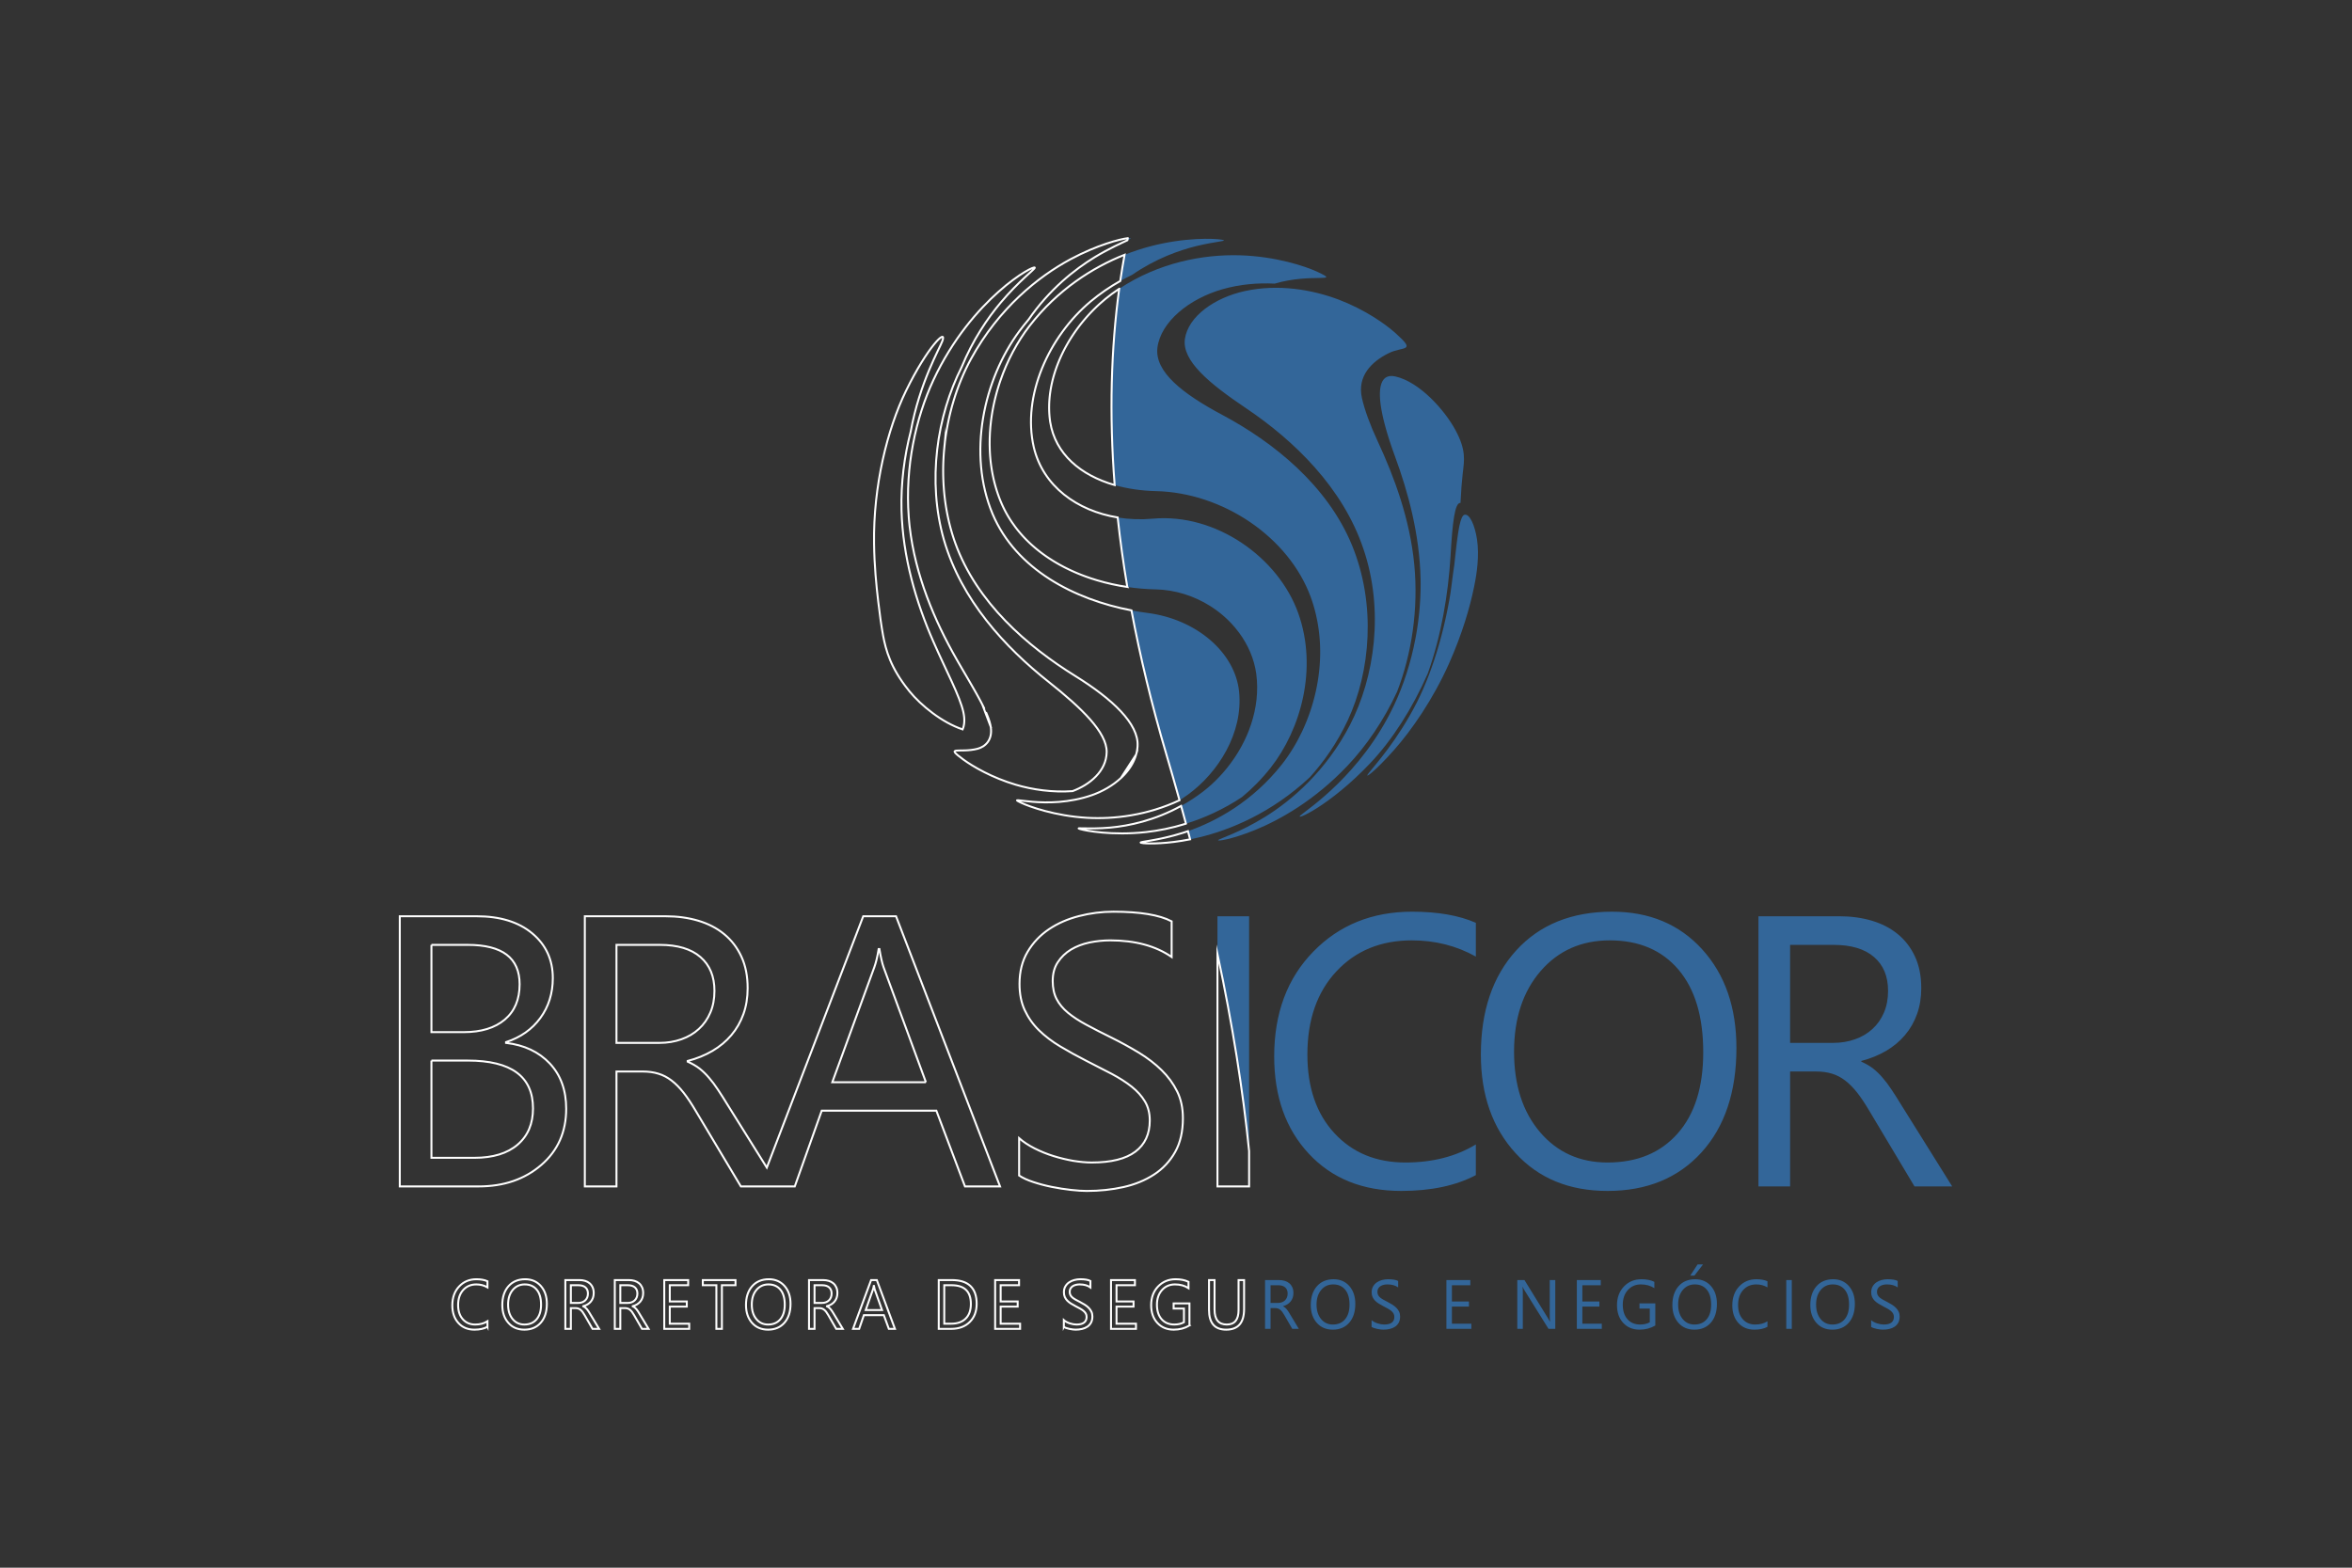 <?xml version="1.0" encoding="UTF-8"?>
<!DOCTYPE svg PUBLIC "-//W3C//DTD SVG 1.1//EN" "http://www.w3.org/Graphics/SVG/1.1/DTD/svg11.dtd">
<!-- Creator: CorelDRAW -->
<svg xmlns="http://www.w3.org/2000/svg" xml:space="preserve" width="1200px" height="800px" version="1.1" style="shape-rendering:geometricPrecision; text-rendering:geometricPrecision; image-rendering:optimizeQuality; fill-rule:evenodd; clip-rule:evenodd"
viewBox="0 0 1200 800"
 xmlns:xlink="http://www.w3.org/1999/xlink"
 xmlns:xodm="http://www.corel.com/coreldraw/odm/2003">
 <rect x="0" y="0" width="1200" height="800" fill="#333333" stroke="none"/>
 <defs>
  <style type="text/css">
   <![CDATA[
    .str0 {stroke:white;stroke-miterlimit:22.926}
    .fil0 {fill:none}
    .fil1 {fill:#336699}
   ]]>
  </style>
 </defs>
 <g id="Camada_x0020_1">
  <path class="fil0" d="M626.88 0c-56.573,78.998 -84.468,206.616 -31.774,385.033 58.082,196.659 56.068,327.921 20.456,414.967l584.438 0 0 -800 -475.809 0 -97.311 0z"/>
  <path class="fil0" d="M0 0l626.88 0c-56.573,78.998 -84.468,206.616 -31.774,385.033 58.082,196.659 56.068,327.921 20.456,414.967l-43.758 0 -571.804 0 0 -800z"/>
  <path class="fil1" d="M589.489 300.759c-4.737,-0.104 -9.542,-0.507 -14.331,-1.219 -2.034,-12.105 -3.661,-23.925 -4.908,-35.465 5.798,0.943 11.846,1.159 17.933,0.607 32.199,-2.895 64.059,19.784 74.204,48.254 10.07,28.348 1.218,59.427 -14.132,78.9 -4.599,5.817 -9.539,10.741 -14.56,14.899 -9.521,6.349 -19.322,10.716 -28.616,13.602 -0.811,-3.008 -1.637,-6.034 -2.477,-9.074 3.767,-2.075 7.55,-4.511 11.273,-7.366 5.785,-4.462 11.161,-10.136 15.601,-16.626l0.096 -0.142 0.44 -0.652 0.133 -0.202c0.173,-0.261 0.344,-0.524 0.514,-0.788l0.111 -0.175 0.397 -0.626 0.162 -0.26 0.5 -0.82 0.017 -0.029c0.167,-0.278 0.33,-0.555 0.493,-0.834l0.081 -0.138 0.455 -0.796 0.048 -0.083 0.051 -0.094c0.151,-0.268 0.299,-0.537 0.446,-0.808l0.045 -0.082c0.323,-0.598 0.639,-1.201 0.947,-1.809l0.075 -0.149c0.15,-0.298 0.298,-0.597 0.443,-0.898l0.002 -0.003 0.002 -0.003 0.007 -0.016c0.142,-0.292 0.281,-0.584 0.418,-0.878l0.082 -0.177c0.136,-0.291 0.27,-0.583 0.4,-0.876l0.011 -0.024 0.018 -0.04c0.136,-0.306 0.271,-0.613 0.403,-0.921l0.033 -0.078c0.135,-0.315 0.268,-0.631 0.398,-0.949l0.007 -0.019c0.128,-0.313 0.254,-0.628 0.378,-0.943l0.06 -0.153c0.381,-0.98 0.74,-1.968 1.075,-2.966l0.009 -0.024c2.773,-8.27 3.904,-17.126 2.7,-26.052 -1.046,-7.5 -4.138,-14.644 -8.743,-20.879l0 0c-0.658,-0.891 -1.347,-1.763 -2.064,-2.615l-0.001 0c-0.478,-0.568 -0.969,-1.127 -1.474,-1.676l0 -0.001c-0.252,-0.275 -0.508,-0.547 -0.766,-0.816l0 -0.001c-0.258,-0.27 -0.52,-0.537 -0.784,-0.802l0 -0.001c-0.264,-0.265 -0.531,-0.528 -0.802,-0.787l0 -0.001c-0.27,-0.26 -0.544,-0.517 -0.82,-0.771l0 -0.001c-0.276,-0.255 -0.555,-0.507 -0.837,-0.756l0 -0.001c-0.283,-0.25 -0.567,-0.496 -0.855,-0.741l0 0c-0.287,-0.244 -0.579,-0.486 -0.871,-0.725l0 0c-0.294,-0.24 -0.589,-0.475 -0.888,-0.708l0 0c-0.299,-0.234 -0.6,-0.464 -0.904,-0.692l0 0c-0.304,-0.227 -0.61,-0.451 -0.919,-0.673l-0.001 -0.001c-0.618,-0.443 -1.246,-0.874 -1.884,-1.293l-0.001 -0.001c-0.318,-0.209 -0.64,-0.415 -0.963,-0.618l-0.001 -0.001c-8.098,-5.083 -17.688,-8.208 -27.866,-8.444zm-15.721 -170.737c4.329,-1.72 8.548,-3.098 12.562,-4.178 18.082,-4.844 33.215,-4.18 36.931,-3.539 4.03,0.725 -2.264,0.693 -12.766,3.243 -8.691,2.121 -20.782,6.347 -32.911,14.726 -2.02,0.971 -4.027,2.015 -6.015,3.136 0.661,-4.531 1.401,-8.988 2.199,-13.388zm380.892 547.091l0 -3.438c0.383,0.35 0.841,0.658 1.367,0.936 0.533,0.279 1.093,0.516 1.677,0.706 0.589,0.189 1.178,0.337 1.767,0.444 0.596,0.101 1.145,0.154 1.643,0.154 1.733,0 3.025,-0.332 3.885,-1.001 0.852,-0.664 1.28,-1.624 1.28,-2.868 0,-0.676 -0.142,-1.257 -0.428,-1.755 -0.287,-0.498 -0.682,-0.954 -1.179,-1.363 -0.503,-0.415 -1.099,-0.806 -1.785,-1.185 -0.692,-0.374 -1.429,-0.771 -2.226,-1.186 -0.836,-0.438 -1.618,-0.889 -2.346,-1.339 -0.726,-0.451 -1.355,-0.948 -1.892,-1.493 -0.539,-0.546 -0.956,-1.162 -1.265,-1.849 -0.309,-0.688 -0.465,-1.494 -0.465,-2.419 0,-1.137 0.241,-2.121 0.722,-2.963 0.481,-0.841 1.116,-1.529 1.894,-2.074 0.784,-0.545 1.677,-0.948 2.678,-1.215 0.994,-0.266 2.019,-0.403 3.054,-0.403 2.369,0 4.096,0.296 5.185,0.889l0 3.284c-1.42,-1.02 -3.245,-1.53 -5.465,-1.53 -0.618,0 -1.23,0.065 -1.848,0.195 -0.612,0.137 -1.161,0.356 -1.641,0.653 -0.481,0.302 -0.87,0.694 -1.173,1.168 -0.303,0.473 -0.453,1.048 -0.453,1.735 0,0.635 0.116,1.186 0.344,1.649 0.228,0.462 0.567,0.882 1.013,1.267 0.446,0.38 0.995,0.754 1.635,1.109 0.641,0.361 1.385,0.752 2.221,1.179 0.863,0.445 1.675,0.907 2.449,1.393 0.771,0.486 1.446,1.025 2.024,1.612 0.583,0.593 1.042,1.244 1.384,1.962 0.344,0.717 0.509,1.541 0.509,2.465 0,1.227 -0.228,2.27 -0.691,3.117 -0.464,0.854 -1.093,1.547 -1.877,2.075 -0.789,0.533 -1.699,0.919 -2.724,1.155 -1.029,0.237 -2.11,0.355 -3.255,0.355 -0.377,0 -0.846,-0.028 -1.406,-0.094 -0.557,-0.065 -1.129,-0.154 -1.711,-0.279 -0.578,-0.118 -1.127,-0.272 -1.648,-0.45 -0.52,-0.178 -0.939,-0.379 -1.253,-0.598zm-19.766 1.421c-3.41,0 -6.139,-1.161 -8.187,-3.49 -2.048,-2.323 -3.078,-5.351 -3.078,-9.079 0,-4.007 1.047,-7.201 3.135,-9.583 2.089,-2.383 4.938,-3.58 8.536,-3.58 3.319,0 5.99,1.162 8.015,3.473 2.031,2.318 3.043,5.345 3.043,9.085 0,4.06 -1.04,7.272 -3.117,9.637 -2.077,2.359 -4.857,3.537 -8.347,3.537zm0.201 -23.089c-2.523,0 -4.572,0.943 -6.151,2.827 -1.574,1.891 -2.363,4.369 -2.363,7.432 0,3.07 0.767,5.535 2.307,7.408 1.533,1.867 3.54,2.803 6.006,2.803 2.637,0 4.714,-0.888 6.236,-2.673 1.522,-1.783 2.276,-4.278 2.276,-7.485 0,-3.289 -0.732,-5.825 -2.207,-7.621 -1.477,-1.796 -3.513,-2.691 -6.104,-2.691zm-20.911 22.675l-2.815 0 0 -24.897 2.815 0 0 24.897zm-12.416 -1.043c-1.773,0.972 -3.987,1.457 -6.636,1.457 -3.421,0 -6.156,-1.137 -8.21,-3.419 -2.059,-2.281 -3.089,-5.274 -3.089,-8.978 0,-3.977 1.161,-7.194 3.473,-9.648 2.311,-2.46 5.246,-3.687 8.799,-3.687 2.277,0 4.165,0.344 5.663,1.025l0 3.112c-1.722,-0.996 -3.621,-1.494 -5.698,-1.494 -2.757,0 -4.993,0.955 -6.71,2.863 -1.716,1.909 -2.575,4.462 -2.575,7.657 0,3.034 0.801,5.452 2.404,7.248 1.606,1.802 3.707,2.702 6.315,2.702 2.409,0 4.502,-0.556 6.264,-1.665l0 2.827zm-37.249 1.457c-3.409,0 -6.139,-1.161 -8.186,-3.49 -2.048,-2.323 -3.078,-5.351 -3.078,-9.079 0,-4.007 1.047,-7.201 3.134,-9.583 2.089,-2.383 4.938,-3.58 8.536,-3.58 3.319,0 5.99,1.162 8.017,3.473 2.03,2.318 3.042,5.345 3.042,9.085 0,4.06 -1.041,7.272 -3.118,9.637 -2.077,2.359 -4.858,3.537 -8.347,3.537zm0.201 -23.089c-2.523,0 -4.571,0.943 -6.151,2.827 -1.573,1.891 -2.363,4.369 -2.363,7.432 0,3.07 0.768,5.535 2.306,7.408 1.533,1.867 3.541,2.803 6.007,2.803 2.637,0 4.714,-0.888 6.236,-2.673 1.523,-1.783 2.277,-4.278 2.277,-7.485 0,-3.289 -0.733,-5.825 -2.209,-7.621 -1.476,-1.796 -3.512,-2.691 -6.103,-2.691zm4.187 -10.211l-4.388 5.695 -2.127 0 3.734 -5.695 2.781 0zm-24.36 31.185c-2.409,1.411 -5.092,2.115 -8.044,2.115 -3.427,0 -6.201,-1.143 -8.318,-3.437 -2.123,-2.287 -3.182,-5.321 -3.182,-9.097 0,-3.852 1.179,-7.017 3.531,-9.488 2.351,-2.471 5.332,-3.71 8.942,-3.71 2.614,0 4.811,0.445 6.585,1.322l0 3.229c-1.939,-1.273 -4.245,-1.908 -6.905,-1.908 -2.689,0 -4.898,0.96 -6.62,2.88 -1.722,1.921 -2.58,4.41 -2.58,7.468 0,3.147 0.801,5.624 2.398,7.42 1.594,1.802 3.764,2.702 6.504,2.702 1.876,0 3.502,-0.391 4.875,-1.161l0 -6.982 -5.264 0 0 -2.637 8.078 0 0 11.284zm-27.295 1.701l-12.735 0 0 -24.897 12.203 0 0 2.637 -9.388 0 0 8.285 8.684 0 0 2.62 -8.684 0 0 8.718 9.92 0 0 2.637zm-23.737 0l-3.456 0 -12.368 -19.848c-0.314,-0.497 -0.572,-1.019 -0.772,-1.558l-0.099 0c0.087,0.533 0.132,1.671 0.132,3.419l0 17.987 -2.814 0 0 -24.897 3.655 0 12.032 19.534c0.504,0.806 0.83,1.363 0.973,1.665l0.068 0c-0.115,-0.717 -0.171,-1.938 -0.171,-3.663l0 -17.536 2.82 0 0 24.897zm-42.816 0l-12.734 0 0 -24.897 12.202 0 0 2.637 -9.389 0 0 8.285 8.686 0 0 2.62 -8.686 0 0 8.718 9.921 0 0 2.637zm-50.911 -1.007l0 -3.438c0.384,0.35 0.841,0.658 1.368,0.936 0.532,0.279 1.093,0.516 1.675,0.706 0.59,0.189 1.18,0.337 1.768,0.444 0.596,0.101 1.145,0.154 1.642,0.154 1.734,0 3.027,-0.332 3.886,-1.001 0.851,-0.664 1.281,-1.624 1.281,-2.868 0,-0.676 -0.143,-1.257 -0.43,-1.755 -0.284,-0.498 -0.68,-0.954 -1.177,-1.363 -0.504,-0.415 -1.098,-0.806 -1.786,-1.185 -0.691,-0.374 -1.43,-0.771 -2.225,-1.186 -0.836,-0.438 -1.62,-0.889 -2.346,-1.339 -0.727,-0.451 -1.356,-0.948 -1.893,-1.493 -0.538,-0.546 -0.955,-1.162 -1.265,-1.849 -0.309,-0.688 -0.463,-1.494 -0.463,-2.419 0,-1.137 0.24,-2.121 0.721,-2.963 0.481,-0.841 1.115,-1.529 1.894,-2.074 0.783,-0.545 1.675,-0.948 2.676,-1.215 0.997,-0.266 2.02,-0.403 3.056,-0.403 2.368,0 4.096,0.296 5.183,0.889l0 3.284c-1.418,-1.02 -3.244,-1.53 -5.463,-1.53 -0.619,0 -1.23,0.065 -1.849,0.195 -0.611,0.137 -1.16,0.356 -1.642,0.653 -0.479,0.302 -0.869,0.694 -1.171,1.168 -0.304,0.473 -0.453,1.048 -0.453,1.735 0,0.635 0.114,1.186 0.344,1.649 0.229,0.462 0.566,0.882 1.012,1.267 0.446,0.38 0.995,0.754 1.636,1.109 0.641,0.361 1.385,0.752 2.219,1.179 0.865,0.445 1.677,0.907 2.45,1.393 0.771,0.486 1.447,1.025 2.025,1.612 0.583,0.593 1.041,1.244 1.384,1.962 0.343,0.717 0.509,1.541 0.509,2.465 0,1.227 -0.228,2.27 -0.692,3.117 -0.464,0.854 -1.093,1.547 -1.876,2.075 -0.791,0.533 -1.7,0.919 -2.724,1.155 -1.029,0.237 -2.11,0.355 -3.255,0.355 -0.377,0 -0.846,-0.028 -1.408,-0.094 -0.554,-0.065 -1.127,-0.154 -1.709,-0.279 -0.579,-0.118 -1.128,-0.272 -1.649,-0.45 -0.52,-0.178 -0.937,-0.379 -1.253,-0.598zm-19.766 1.421c-3.409,0 -6.138,-1.161 -8.187,-3.49 -2.047,-2.323 -3.077,-5.351 -3.077,-9.079 0,-4.007 1.046,-7.201 3.135,-9.583 2.089,-2.383 4.937,-3.58 8.536,-3.58 3.318,0 5.989,1.162 8.015,3.473 2.031,2.318 3.043,5.345 3.043,9.085 0,4.06 -1.04,7.272 -3.119,9.637 -2.075,2.359 -4.856,3.537 -8.346,3.537zm0.2 -23.089c-2.523,0 -4.57,0.943 -6.149,2.827 -1.574,1.891 -2.363,4.369 -2.363,7.432 0,3.07 0.766,5.535 2.306,7.408 1.533,1.867 3.541,2.803 6.006,2.803 2.638,0 4.714,-0.888 6.236,-2.673 1.522,-1.783 2.277,-4.278 2.277,-7.485 0,-3.289 -0.732,-5.825 -2.208,-7.621 -1.476,-1.796 -3.513,-2.691 -6.105,-2.691zm-17.551 22.675l-3.352 0 -4.029 -6.981c-0.366,-0.646 -0.721,-1.197 -1.069,-1.66 -0.35,-0.456 -0.705,-0.83 -1.064,-1.114 -0.367,-0.291 -0.755,-0.504 -1.173,-0.635 -0.419,-0.136 -0.892,-0.2 -1.42,-0.2l-2.311 0 0 10.59 -2.814 0 0 -24.897 7.174 0c1.047,0 2.02,0.136 2.906,0.409 0.888,0.272 1.66,0.681 2.311,1.238 0.659,0.558 1.168,1.251 1.533,2.075 0.372,0.83 0.556,1.795 0.556,2.91 0,0.865 -0.127,1.665 -0.377,2.388 -0.253,0.723 -0.608,1.369 -1.071,1.932 -0.463,0.569 -1.023,1.055 -1.675,1.452 -0.659,0.397 -1.391,0.711 -2.209,0.93l0 0.066c0.406,0.189 0.754,0.396 1.052,0.634 0.291,0.242 0.579,0.521 0.841,0.847 0.27,0.32 0.538,0.687 0.801,1.102 0.263,0.409 0.556,0.884 0.876,1.429l4.514 7.485zm-14.418 -22.26l0 9.032 3.822 0c0.704,0 1.356,-0.112 1.952,-0.332 0.6,-0.219 1.114,-0.533 1.55,-0.948 0.434,-0.409 0.778,-0.913 1.023,-1.511 0.247,-0.593 0.367,-1.263 0.367,-2.003 0,-1.334 -0.412,-2.371 -1.248,-3.118 -0.829,-0.747 -2.036,-1.12 -3.609,-1.12l-3.857 0zm347.775 -50.42l-19.232 0 -23.104 -38.66c-2.101,-3.577 -4.136,-6.629 -6.138,-9.19 -2.001,-2.526 -4.036,-4.594 -6.104,-6.17 -2.1,-1.607 -4.331,-2.789 -6.727,-3.509 -2.397,-0.756 -5.121,-1.117 -8.14,-1.117l-13.259 0 0 58.646 -16.146 0 0 -137.871 41.155 0c6.005,0 11.584,0.755 16.671,2.265 5.088,1.508 9.519,3.773 13.259,6.859 3.774,3.084 6.695,6.925 8.796,11.487 2.133,4.595 3.184,9.943 3.184,16.112 0,4.793 -0.723,9.223 -2.167,13.227 -1.444,4.004 -3.479,7.582 -6.138,10.7 -2.657,3.15 -5.873,5.841 -9.614,8.04 -3.776,2.199 -7.976,3.939 -12.669,5.152l0 0.362c2.33,1.049 4.332,2.199 6.038,3.511 1.674,1.345 3.315,2.887 4.825,4.692 1.542,1.773 3.085,3.807 4.594,6.106 1.51,2.263 3.185,4.889 5.023,7.909l25.893 41.449zm-82.704 -123.267l0 50.017 21.923 0c4.038,0 7.778,-0.625 11.193,-1.839 3.444,-1.214 6.398,-2.953 8.892,-5.25 2.495,-2.265 4.464,-5.055 5.875,-8.37 1.411,-3.281 2.101,-6.99 2.101,-11.092 0,-7.383 -2.363,-13.128 -7.156,-17.263 -4.758,-4.134 -11.683,-6.203 -20.707,-6.203l-22.121 0zm-93.156 125.566c-19.56,0 -35.215,-6.433 -46.963,-19.332 -11.75,-12.863 -17.657,-29.634 -17.657,-50.277 0,-22.186 6.006,-39.874 17.984,-53.068 11.979,-13.193 28.323,-19.823 48.966,-19.823 19.036,0 34.361,6.432 45.979,19.232 11.651,12.831 17.46,29.602 17.46,50.31 0,22.483 -5.973,40.269 -17.885,53.364 -11.915,13.063 -27.864,19.594 -47.884,19.594zm1.148 -127.864c-14.472,0 -26.222,5.22 -35.279,15.656 -9.026,10.469 -13.554,24.187 -13.554,41.155 0,17 4.398,30.653 13.225,41.024 8.796,10.337 20.315,15.522 34.46,15.522 15.129,0 27.042,-4.923 35.773,-14.8 8.729,-9.88 13.061,-23.696 13.061,-41.451 0,-18.215 -4.2,-32.261 -12.668,-42.206 -8.468,-9.943 -20.151,-14.9 -35.018,-14.9zm-68.325 119.79c-10.174,5.383 -22.875,8.074 -38.07,8.074 -19.626,0 -35.313,-6.302 -47.094,-18.937 -11.816,-12.635 -17.723,-29.209 -17.723,-49.721 0,-22.021 6.663,-39.841 19.921,-53.428 13.259,-13.621 30.095,-20.414 50.475,-20.414 13.061,0 23.893,1.903 32.491,5.677l0 17.231c-9.878,-5.514 -20.775,-8.272 -32.688,-8.272 -15.818,0 -28.65,5.284 -38.496,15.852 -9.846,10.569 -14.769,24.714 -14.769,42.403 0,16.803 4.595,30.193 13.785,40.137 9.221,9.977 21.266,14.965 36.231,14.965 13.818,0 25.829,-3.085 35.937,-9.222l0 15.655zm-131.839 -112.92l0 -19.176 16.147 0 0 119.855c-3.138,-31.01 -8.443,-64.508 -16.147,-100.679zm-45.749 -365.206c0.512,-0.063 0.888,-0.085 1.111,-0.067 0.775,0.054 0.22,0.405 -1.326,1.143 0.072,-0.358 0.142,-0.719 0.215,-1.076zm1.874 189.944c2.772,0.528 5.537,0.968 8.277,1.318 24.904,3.218 44.563,20.138 46.639,40.075 2.17,21.188 -10.686,41.424 -26.113,52.641 -1.299,0.943 -2.602,1.831 -3.908,2.671l-0.377 0.177c-2.137,-7.675 -4.36,-15.446 -6.689,-23.332 -7.549,-25.559 -13.438,-50.072 -17.829,-73.55zm58.672 -103.03c-19.225,-12.91 -32.954,-24.389 -31.404,-35.477 1.697,-11.583 15.183,-21.085 30.653,-24.461 16.897,-3.668 34.169,-0.795 47.934,4.428 12.944,4.951 23.377,12.127 28.825,17.009 11.009,9.872 4.009,6.579 -3.412,10.263 -8.832,4.356 -16.206,11.768 -13.655,22.983 1.363,5.984 4.014,13.354 8.008,21.949 8.438,18.167 16.456,39.699 18.679,62.956 2.202,22.8 -1.369,45.767 -8.769,64.866 -6.796,14.721 -15.707,27.668 -25.356,37.851 -16.845,17.76 -34.549,27.582 -46.986,32.673 -11.931,4.877 -19.841,6.006 -18.907,5.168 0.833,-0.751 11.11,-3.907 23.773,-11.729 13.734,-8.484 31.227,-23.437 43.449,-46.992 12.671,-24.543 17.459,-58.759 6.827,-89.898 -10.501,-31.251 -35.432,-55.283 -59.659,-71.589zm108.319 61.615c0.063,-0.356 0.129,-0.702 0.195,-1.036l0.049 -0.245 0.048 -0.246 0.048 -0.233 0.003 -0.003 0.05 -0.235c0.705,-3.24 1.493,-5.094 2.501,-5.376 2.613,-0.719 5.357,5.333 6.443,12.727 0.563,3.978 0.598,8.23 0.212,12.679 -0.317,3.682 -0.918,7.502 -1.736,11.409 -2.11,10.408 -6.069,24 -12.73,38.97 -8.178,18.403 -19.123,34.088 -28.019,44.161 -9.833,11.104 -15.948,15.587 -12.985,11.837 2.916,-3.797 14.694,-16.587 24.65,-36.242 4.401,-8.754 8.07,-18.564 11.007,-28.692 0.169,-0.587 0.335,-1.173 0.502,-1.763l0.164 -0.589 0.118 -0.434 0.043 -0.153 0.161 -0.594 0.122 -0.453 0.079 -0.296 0.116 -0.431 0.159 -0.594 0.153 -0.59 0.154 -0.592 0.15 -0.595 0.148 -0.591 0.132 -0.529 0.016 -0.066 0.151 -0.593 0.018 -0.092 0.122 -0.502 0.056 -0.224 0.182 -0.768 0.079 -0.333 0.108 -0.462 0.137 -0.592 0.014 -0.061 0.114 -0.486 0.01 -0.051 0.135 -0.591 0.013 -0.053 0.087 -0.41 0.035 -0.135 0.127 -0.592 0.026 -0.119 0.106 -0.478 0.129 -0.595 0 -0.003 0.004 -0.01 0.186 -0.897 0.038 -0.171 0.024 -0.108 0.121 -0.592 0.032 -0.159 0.079 -0.394 0.01 -0.042 0.123 -0.595 0.049 -0.259 0.011 -0.048 0.174 -0.88 0.027 -0.145 0.087 -0.45 0.114 -0.592 0.005 -0.031 0.106 -0.561 0.095 -0.51 0.016 -0.082 0.173 -0.938 0.007 -0.051 0.037 -0.195 0.137 -0.79 0.016 -0.082 0.052 -0.307 0.104 -0.59 0.028 -0.171 0.07 -0.421 0.1 -0.584 0.008 -0.058 0.175 -1.062 0.011 -0.053 4.179 -32.237zm-3.09 24.688c0.07,-0.573 0.14,-1.147 0.208,-1.718l0.013 -0.108 0.019 -0.149 0.1 -0.883 0.058 -0.502 0.035 -0.325 0.02 -0.171 0.053 -0.495 0.019 -0.156 0.037 -0.335 0.05 -0.471 0.002 -0.013 0.053 -0.487 0.032 -0.298 0.022 -0.177 0.053 -0.476 0.012 -0.135 0.04 -0.336 0.048 -0.441 0.005 -0.026 0.048 -0.463 0.035 -0.278 0.018 -0.185 0.051 -0.454 0.012 -0.114 0.037 -0.336 0.046 -0.409 0.007 -0.04 0.048 -0.441 0.025 -0.251 0.024 -0.189 0.051 -0.435 0.01 -0.098 0.037 -0.333 0.046 -0.378 0.005 -0.048 0.05 -0.425 0.025 -0.227 0.021 -0.191 0.048 -0.414 0.012 -0.083 0.04 -0.327 0.039 -0.349 0.005 -0.056 0.051 -0.401 0.024 -0.209 0.021 -0.191 0.05 -0.396 0.008 -0.066 0.039 -0.323 0.037 -0.32 0.008 -0.065 0.05 -0.378 0.021 -0.185 0.024 -0.194 0.048 -0.375 0.005 -0.053 0.042 -0.311 0.037 -0.294 0.011 -0.074 0.045 -0.357 0.048 -0.357 0.048 -0.348 0.004 -0.04 0.043 -0.307 0.037 -0.266 0.008 -0.077 0.048 -0.339 0.134 -0.928 0.006 -0.058 0.036 -0.241 0.012 -0.081 0.049 -0.314 0.016 -0.13 0.03 -0.182 0.044 -0.307 0.005 -0.021 0.045 -0.283 0.048 -0.296 0.048 -0.293 0.018 -0.109 0.029 -0.182 0.05 -0.283 0 -0.01 0.045 -0.27 0.05 -0.278 0.049 -0.27 -3.09 24.688zm-36.776 -97.603c0.889,-4.189 3.378,-5.963 7.473,-5.059 12.338,2.762 25.105,17.02 30.725,27.41 5.521,10.261 4.492,15.286 3.694,22.084 -0.441,3.851 -0.84,8.826 -1.139,15.058 -2.91,-0.279 -4.094,9.704 -5.112,27.571 -1.144,18.842 -4.742,40.441 -11.581,59.457 -7.915,18.045 -18.211,33.957 -29.159,45.571 -21.169,22.396 -39.423,30.037 -35.728,26.791 3.698,-3.19 30.849,-20.815 47.516,-55.8 4.939,-10.375 8.78,-22.161 11.127,-34.624l0.018 -0.116 0.008 -0.023 0.018 -0.106 0.153 -0.838 0.016 -0.079 0.016 -0.088 0.161 -0.925 0.014 -0.074 0.156 -0.922 0.013 -0.087 0.033 -0.188 0.075 -0.473 0.027 -0.151 0.05 -0.328 0.074 -0.475 0.074 -0.479 0.04 -0.261 0.032 -0.215 0.068 -0.478 0.019 -0.119 0.018 -0.14 0.119 -0.849 0.011 -0.074 0.034 -0.256 0.092 -0.692 0.014 -0.112 0.021 -0.155 0.098 -0.791 0.015 -0.121 0.008 -0.05 0 -0.013 0.116 -0.95 0.003 -0.055 0.005 -0.04 0.099 -0.873 0.018 -0.16 0.01 -0.101 0.093 -0.901 0.014 -0.127 0.094 -0.983 0.004 -0.032 0.009 -0.116 0.086 -0.962 0.002 -0.011 0.076 -0.946 0.003 -0.03 0.008 -0.092 0.011 -0.124c0.078,-1.026 0.148,-2.054 0.206,-3.087l0.003 -0.034 0.004 -0.08 0.054 -0.975 0 -0.032 0.002 -0.053 0.042 -0.899 0.003 -0.132 0.005 -0.068 0.034 -0.984 0.006 -0.087 0.031 -0.999 0 -0.064 0.028 -1.065 0 -0.039 0.016 -0.984 0 -0.071 0 -0.066 0.007 -0.848 0 -0.175 0 -0.021c0.003,-0.349 0.003,-0.703 0.003,-1.052l0 -0.032c-0.003,-0.726 -0.01,-1.451 -0.026,-2.176 -0.492,-22.633 -6.302,-44.215 -13.106,-62.661l-0.439 -1.198 -0.057 -0.174 -0.381 -1.055 -0.175 -0.494 -0.077 -0.214 -0.248 -0.719 -0.018 -0.051 -0.026 -0.071 -0.352 -1.034 -0.056 -0.155 -0.385 -1.156 -0.008 -0.013 -0.377 -1.139 -0.017 -0.061 -0.032 -0.092 -0.296 -0.923 -0.1 -0.317 -0.288 -0.904 -0.037 -0.116 -0.046 -0.159 -0.266 -0.867 -0.038 -0.121 -0.042 -0.132 -0.277 -0.923 -0.04 -0.143 -0.283 -0.972 -0.019 -0.061 -0.032 -0.106 -0.234 -0.843 -0.04 -0.14 -0.048 -0.166 -0.216 -0.796 -0.08 -0.304 -0.221 -0.827 -0.003 -0.016 -0.02 -0.08 -0.208 -0.814 -0.055 -0.214 -0.202 -0.827 -0.076 -0.31 -0.132 -0.557 -0.05 -0.214 -0.003 -0.019 -0.019 -0.098 -0.169 -0.737 -0.039 -0.177c-0.055,-0.267 -0.113,-0.529 -0.166,-0.788l-0.054 -0.264 -0.113 -0.558 -0.053 -0.259 -0.138 -0.735 -0.037 -0.19 -0.124 -0.714 -0.04 -0.237 -0.081 -0.492 -0.045 -0.27 -0.095 -0.653 -0.032 -0.226 -0.077 -0.559 -0.043 -0.351 -0.047 -0.362 -0.041 -0.386 -0.049 -0.484 -0.023 -0.251 -0.048 -0.515 -0.018 -0.281 -0.027 -0.367 -0.015 -0.291 -0.028 -0.494 -0.01 -0.267 -0.008 -0.344 -0.005 -0.322 -0.002 -0.399 0 -0.203c0.002,-0.162 0.002,-0.318 0.007,-0.474l0.008 -0.222 0.013 -0.328 0.017 -0.298 0.023 -0.326 0.017 -0.219 0.033 -0.335 0.035 -0.313 0.031 -0.219 0.033 -0.238c0.016,-0.121 0.036,-0.238 0.055,-0.357l0.037 -0.182 0.063 -0.312zm36.008 103.088l0.04 -0.278 0.115 -0.753 0.002 -0.024 0.055 -0.386 0.088 -0.579 0.012 -0.087 0.144 -1.047 0.005 -0.026 0.127 -0.954 0.01 -0.067 0.021 -0.134 0.101 -0.788 0.013 -0.119 0.035 -0.243 -0.768 5.485zm-150.546 -49.616c-7.456,-0.171 -14.619,-1.21 -21.163,-3.09 -2.849,-36.316 -1.825,-69.691 2.32,-100.172 20.291,-13.47 42.984,-17.599 61.423,-17.088 18.378,0.521 33.616,5.577 39.82,8.498 12.301,5.793 -3.092,0.436 -21.9,5.963 -8.74,-0.449 -17.756,0.343 -26.54,2.833 -17.146,4.869 -31.576,16.674 -33.291,29.816 -1.512,12.336 12.786,23.545 33.37,34.486 25.946,13.892 53.266,35.793 65.865,66.272 12.477,30.331 9.459,64.587 -2.119,89.418 -5.458,11.621 -12.269,21.245 -19.381,29.095 -19.441,18.189 -40.73,26.948 -56.692,30.712 -1.495,0.352 -2.955,0.666 -4.375,0.946 -0.365,-1.384 -0.736,-2.776 -1.106,-4.166 14.144,-4.905 32.768,-14.912 47.878,-33.986 2.026,-2.582 3.946,-5.35 5.733,-8.284l0.418 -0.694 0.208 -0.352 0.415 -0.712 0.187 -0.324c0.146,-0.254 0.292,-0.51 0.437,-0.77l0.148 -0.261c0.143,-0.259 0.283,-0.518 0.425,-0.775l0.18 -0.34c0.14,-0.255 0.272,-0.506 0.407,-0.759l0.112 -0.217c0.466,-0.893 0.922,-1.8 1.363,-2.715l0.159 -0.325c0.116,-0.24 0.227,-0.483 0.342,-0.726l0.179 -0.387 0.372 -0.813 0.141 -0.307c0.113,-0.264 0.229,-0.529 0.345,-0.791l0.181 -0.417 0.308 -0.73 0.188 -0.449 0.307 -0.748 0.145 -0.359c0.108,-0.272 0.222,-0.55 0.328,-0.828l0.058 -0.148c0.243,-0.629 0.48,-1.264 0.713,-1.903l0.091 -0.248 0.264 -0.748 0.179 -0.502 0.234 -0.685 0.184 -0.558 0.225 -0.69 0.177 -0.552 0.214 -0.688 0.182 -0.602 0.192 -0.637 0.195 -0.674 0.169 -0.6 0.212 -0.772 0.125 -0.471 0.004 -0.013 0.068 -0.266c0.091,-0.342 0.177,-0.68 0.262,-1.021l0.101 -0.409 0.21 -0.878 0.123 -0.531 0.18 -0.778 0.116 -0.56 0.158 -0.742 0.119 -0.593c0.053,-0.266 0.105,-0.534 0.159,-0.798l0.089 -0.484c0.056,-0.304 0.112,-0.605 0.165,-0.904l0.076 -0.449c0.059,-0.346 0.119,-0.698 0.175,-1.047l0.041 -0.264 0.008 -0.042c0.065,-0.434 0.128,-0.865 0.191,-1.298l0.058 -0.444c0.043,-0.31 0.087,-0.616 0.122,-0.926l0.063 -0.494c0.034,-0.277 0.067,-0.557 0.095,-0.834l0.064 -0.577 0.082 -0.798 0.051 -0.526c0.026,-0.302 0.051,-0.6 0.076,-0.902l0.039 -0.475c0.019,-0.301 0.042,-0.6 0.06,-0.902l0.03 -0.465c0.026,-0.423 0.051,-0.854 0.071,-1.282l0.003 -0.066c0.024,-0.47 0.04,-0.941 0.056,-1.414l0.002 -0.206c0.011,-0.386 0.022,-0.769 0.027,-1.156l0.005 -0.47c0.003,-0.298 0.003,-0.597 0.003,-0.896l0 -0.518c-0.003,-0.309 -0.008,-0.618 -0.013,-0.925l-0.008 -0.423c-0.008,-0.323 -0.016,-0.65 -0.027,-0.972l-0.016 -0.466c-0.013,-0.32 -0.026,-0.642 -0.042,-0.961l-0.024 -0.413c-0.016,-0.373 -0.043,-0.741 -0.067,-1.11l-0.018 -0.293c-0.034,-0.471 -0.074,-0.945 -0.114,-1.415l-0.001 -0.037c-0.04,-0.444 -0.083,-0.885 -0.131,-1.329l-0.048 -0.449c-0.033,-0.31 -0.068,-0.619 -0.104,-0.934l-0.061 -0.481c-0.04,-0.309 -0.083,-0.618 -0.124,-0.93l-0.069 -0.495c-0.043,-0.298 -0.087,-0.595 -0.135,-0.896l-0.077 -0.494c-0.053,-0.322 -0.106,-0.643 -0.163,-0.965l-0.075 -0.42c-0.061,-0.362 -0.132,-0.727 -0.201,-1.089l-0.055 -0.294c-0.185,-0.932 -0.386,-1.862 -0.6,-2.793l-0.091 -0.365c-0.081,-0.338 -0.163,-0.677 -0.244,-1.012l-0.12 -0.458c-0.079,-0.304 -0.158,-0.608 -0.24,-0.909l-0.143 -0.515c-0.079,-0.283 -0.162,-0.564 -0.243,-0.846l-0.162 -0.56c-0.086,-0.28 -0.171,-0.561 -0.256,-0.841l-0.158 -0.505c-0.108,-0.341 -0.223,-0.679 -0.333,-1.02l-0.108 -0.331c-0.156,-0.46 -0.316,-0.917 -0.481,-1.375 -11.33,-31.043 -45.168,-53.426 -78.951,-54.227z"/>
  <path class="fil0 str0" d="M575.158 299.54c-5.218,-0.775 -10.416,-1.917 -15.485,-3.434l-0.002 -0.001c-0.971,-0.291 -1.938,-0.596 -2.9,-0.914l-0.001 0c-0.961,-0.319 -1.917,-0.652 -2.866,-0.998l-0.002 0c-0.474,-0.173 -0.948,-0.35 -1.419,-0.53l-0.001 -0.001c-0.472,-0.18 -0.941,-0.363 -1.409,-0.551l-0.001 0c-0.468,-0.188 -0.934,-0.378 -1.399,-0.572l0 -0.001c-0.465,-0.194 -0.928,-0.392 -1.388,-0.593l-0.001 -0.001c-0.46,-0.201 -0.919,-0.405 -1.375,-0.614l-0.002 0c-0.456,-0.209 -0.91,-0.42 -1.363,-0.636l-0.001 -0.001c-0.452,-0.215 -0.902,-0.434 -1.351,-0.657l0 0c-0.448,-0.223 -0.894,-0.45 -1.337,-0.679l-0.001 0c-0.444,-0.23 -0.884,-0.463 -1.323,-0.7l-0.001 -0.001c-0.438,-0.236 -0.875,-0.477 -1.308,-0.721l-0.001 -0.001c-0.434,-0.243 -0.865,-0.49 -1.293,-0.742l-0.001 0c-0.429,-0.252 -0.854,-0.507 -1.277,-0.765l-0.001 0 -0.292 -0.183c-0.657,-0.404 -1.307,-0.817 -1.95,-1.24l-0.264 -0.171 0 -0.001c-0.412,-0.273 -0.821,-0.549 -1.227,-0.829l-0.001 -0.001c-0.406,-0.28 -0.808,-0.564 -1.208,-0.851l-0.001 0c-0.4,-0.288 -0.796,-0.579 -1.19,-0.873l0 0c-0.394,-0.295 -0.785,-0.594 -1.171,-0.896l-0.001 0c-0.386,-0.302 -0.77,-0.608 -1.15,-0.918l-0.001 0c-0.38,-0.309 -0.757,-0.623 -1.131,-0.939l0 0c-0.373,-0.317 -0.743,-0.637 -1.109,-0.961l0 0c-0.366,-0.324 -0.73,-0.652 -1.088,-0.983l-0.001 -0.001c-0.359,-0.331 -0.715,-0.666 -1.065,-1.005 -0.352,-0.34 -0.7,-0.682 -1.044,-1.028l0 -0.001c-0.344,-0.346 -0.684,-0.696 -1.02,-1.05 -0.337,-0.354 -0.669,-0.712 -0.996,-1.073 -0.328,-0.361 -0.652,-0.726 -0.972,-1.095 -0.32,-0.368 -0.635,-0.74 -0.946,-1.117 -0.312,-0.376 -0.619,-0.757 -0.922,-1.14 -0.303,-0.384 -0.6,-0.771 -0.894,-1.163 -0.588,-0.782 -1.158,-1.58 -1.709,-2.393 -0.276,-0.406 -0.547,-0.816 -0.813,-1.229 -0.266,-0.415 -0.527,-0.833 -0.784,-1.254l0 0c-0.256,-0.422 -0.509,-0.848 -0.755,-1.276l0 -0.001c-0.247,-0.429 -0.488,-0.861 -0.725,-1.298l0 -0.001c-0.236,-0.436 -0.469,-0.876 -0.695,-1.32l0 -0.002c-0.226,-0.444 -0.448,-0.891 -0.664,-1.344l0 -0.001c-0.216,-0.452 -0.428,-0.907 -0.633,-1.367l0 -0.001c-0.206,-0.459 -0.406,-0.922 -0.601,-1.39l0 -0.001c-0.174,-0.419 -0.341,-0.842 -0.506,-1.264l-0.102 -0.261c-0.163,-0.425 -0.325,-0.85 -0.48,-1.276l-0.006 -0.015c-0.151,-0.414 -0.296,-0.829 -0.439,-1.246l-0.098 -0.286c-0.142,-0.419 -0.281,-0.841 -0.415,-1.263l-0.038 -0.12c-0.127,-0.403 -0.25,-0.806 -0.371,-1.211l-0.072 -0.242c-0.129,-0.438 -0.254,-0.876 -0.375,-1.316l-0.015 -0.056c-0.117,-0.43 -0.229,-0.861 -0.339,-1.292l-0.046 -0.182c-0.112,-0.449 -0.222,-0.899 -0.327,-1.35l-0.028 -0.122c-0.093,-0.41 -0.184,-0.821 -0.271,-1.233l-0.05 -0.228c-0.094,-0.449 -0.184,-0.899 -0.27,-1.35l-0.019 -0.097c-0.081,-0.431 -0.16,-0.863 -0.234,-1.296l-0.027 -0.155c-0.078,-0.458 -0.151,-0.916 -0.221,-1.375l-0.023 -0.155c-0.066,-0.435 -0.128,-0.871 -0.187,-1.307l-0.013 -0.101c-0.06,-0.459 -0.117,-0.92 -0.17,-1.381l-0.022 -0.195c-0.049,-0.434 -0.094,-0.869 -0.137,-1.305l-0.008 -0.085c-0.045,-0.463 -0.085,-0.927 -0.121,-1.391l-0.014 -0.183c-0.034,-0.449 -0.065,-0.898 -0.092,-1.347l-0.004 -0.058c-0.029,-0.471 -0.052,-0.943 -0.072,-1.415l-0.006 -0.153c-0.039,-0.95 -0.064,-1.9 -0.072,-2.852l0 -0.125c-0.007,-0.957 0.002,-1.912 0.025,-2.868l0.004 -0.131c0.025,-0.952 0.066,-1.905 0.12,-2.856l0.009 -0.151c0.056,-0.945 0.127,-1.891 0.212,-2.834l0.015 -0.16c0.085,-0.93 0.184,-1.858 0.296,-2.785l0.03 -0.239c0.056,-0.463 0.117,-0.924 0.181,-1.385l0.002 -0.017c0.067,-0.484 0.138,-0.968 0.212,-1.451l0.007 -0.04c0.074,-0.481 0.151,-0.96 0.233,-1.439l0.016 -0.099c0.079,-0.46 0.162,-0.919 0.246,-1.379l0.009 -0.049c0.087,-0.468 0.177,-0.935 0.272,-1.403l0.033 -0.164c0.085,-0.419 0.172,-0.838 0.263,-1.256l0.033 -0.153c0.098,-0.455 0.2,-0.907 0.305,-1.36l0.035 -0.149c0.104,-0.449 0.212,-0.896 0.322,-1.343l0.009 -0.038c0.109,-0.44 0.222,-0.879 0.337,-1.318l0.083 -0.313c0.111,-0.419 0.225,-0.838 0.342,-1.256l0 0c0.117,-0.418 0.236,-0.836 0.358,-1.252l0.121 -0.405c0.113,-0.381 0.228,-0.762 0.345,-1.14l0.022 -0.073 0.016 -0.049c0.126,-0.406 0.256,-0.81 0.387,-1.214l0.106 -0.326c0.117,-0.354 0.235,-0.707 0.355,-1.061l0.063 -0.187 0.002 -0.004c3.542,-10.336 8.659,-19.94 14.87,-28.01 14.359,-18.551 32.228,-29.884 48.536,-36.362 -0.798,4.4 -1.538,8.857 -2.199,13.388 -5.188,2.924 -10.249,6.373 -15.092,10.411 -21.383,17.886 -35.07,48.243 -29.029,74.395 4.674,19.916 22.148,32.499 42.802,35.859 1.247,11.54 2.874,23.36 4.908,35.465zm29.921 120.797c-7.222,2.242 -14.138,3.591 -20.38,4.279 -17.305,1.906 -31.009,-0.729 -33.709,-1.569 -2.984,-0.928 4.137,0.277 15.365,-0.722 9.52,-0.839 22.774,-3.639 36.247,-11.062 0.84,3.04 1.666,6.066 2.477,9.074zm-29.676 -298.798c-0.073,0.357 -0.143,0.718 -0.215,1.076 -2.873,1.37 -9.172,4.075 -16.759,8.697 -10.091,6.163 -22.986,16.309 -33.691,31.819 -1.588,1.871 -3.14,3.819 -4.65,5.85 -18.23,24.613 -26.589,62.518 -13.644,93.344 11.958,28.286 41.833,43.638 70.833,49.158 4.391,23.478 10.28,47.991 17.829,73.55 2.329,7.886 4.552,15.657 6.689,23.332 -16.47,7.742 -33.496,9.765 -47.277,8.959 -16.192,-0.957 -29.202,-5.641 -33.536,-7.682 -9.106,-4.295 12.79,4.311 36.176,-3.892 5.294,-1.866 10.55,-4.839 14.726,-8.705l7.759 -11.993 0.001 -0.008c0.04,-0.14 0.079,-0.282 0.116,-0.425l0.04 -0.153c0.035,-0.136 0.067,-0.27 0.099,-0.406l0.025 -0.11c0.035,-0.154 0.067,-0.31 0.1,-0.466l0.013 -0.064c0.03,-0.15 0.059,-0.302 0.086,-0.453l0.02 -0.121c0.024,-0.14 0.047,-0.282 0.068,-0.424l0.02 -0.139c0.023,-0.155 0.042,-0.31 0.061,-0.466l0.004 -0.031c0.02,-0.169 0.037,-0.337 0.053,-0.506l0.008 -0.086c0.016,-0.167 0.028,-0.335 0.039,-0.504 0.613,-11.306 -12.804,-23.932 -31.625,-35.619 -24.583,-15.261 -50.353,-37.33 -61.44,-68.066 -0.175,-0.489 -0.345,-0.98 -0.512,-1.472l-0.005 -0.016c-0.165,-0.486 -0.327,-0.974 -0.484,-1.462l-0.009 -0.031c-0.156,-0.483 -0.308,-0.968 -0.456,-1.453l-0.014 -0.047 -0.009 -0.028c-0.147,-0.487 -0.291,-0.973 -0.431,-1.462l-0.017 -0.057c-0.135,-0.472 -0.269,-0.947 -0.398,-1.421l-0.04 -0.153c-0.125,-0.461 -0.245,-0.922 -0.364,-1.383l-0.024 -0.096c-0.118,-0.469 -0.234,-0.938 -0.347,-1.406l-0.034 -0.145c-0.106,-0.448 -0.21,-0.896 -0.31,-1.344l-0.054 -0.24c-0.093,-0.422 -0.185,-0.845 -0.273,-1.269l-0.057 -0.279c-0.089,-0.432 -0.175,-0.865 -0.26,-1.298l-0.032 -0.172c-0.083,-0.434 -0.164,-0.868 -0.242,-1.303l-0.058 -0.331c-0.073,-0.419 -0.145,-0.838 -0.213,-1.258l-0.032 -0.199c-0.072,-0.435 -0.138,-0.87 -0.204,-1.305l-0.043 -0.289c-0.058,-0.399 -0.114,-0.799 -0.169,-1.199l-0.058 -0.44c-0.05,-0.38 -0.099,-0.759 -0.143,-1.139l-0.041 -0.342c-0.047,-0.39 -0.091,-0.782 -0.133,-1.173l-0.043 -0.41c-0.038,-0.373 -0.075,-0.747 -0.11,-1.121l-0.042 -0.453c-0.032,-0.365 -0.063,-0.73 -0.092,-1.095l-0.035 -0.459c-0.028,-0.363 -0.056,-0.727 -0.079,-1.09l-0.03 -0.463 -0.06 -1.039 -0.027 -0.541 -0.044 -0.996 -0.021 -0.546c-0.012,-0.324 -0.023,-0.648 -0.031,-0.972l-0.014 -0.584 -0.018 -0.953 -0.008 -0.656 0 -0.051 -0.005 -0.767 0 -0.013 0.002 -0.697 0 -0.056 0.006 -0.766 0 -0.051 0.01 -0.651 0.019 -0.949 0.016 -0.561 0.032 -0.967 0.024 -0.614 0.04 -0.877 0.035 -0.677 0.044 -0.761 0.004 -0.043 0.057 -0.893 0.05 -0.698 0.068 -0.867 0.057 -0.677 0.053 -0.602 0.074 -0.771 0 0.007c1.617,-16.457 6.483,-32.191 13.604,-45.234 14.299,-26.113 34.48,-42.076 50.722,-50.843 13.747,-7.402 25.42,-10.316 29.28,-10.797zm-4.382 25.824c-4.145,30.481 -5.169,63.856 -2.32,100.172 -17.328,-4.978 -30.315,-15.861 -32.896,-32.215 -0.052,-0.355 -0.103,-0.709 -0.145,-1.066l-0.037 -0.308c-0.029,-0.249 -0.061,-0.501 -0.085,-0.746l-0.045 -0.412c-0.018,-0.226 -0.039,-0.444 -0.058,-0.667l-0.029 -0.396c-0.018,-0.227 -0.034,-0.457 -0.048,-0.687l-0.024 -0.412c-0.013,-0.217 -0.021,-0.44 -0.029,-0.656l-0.015 -0.436 -0.013 -0.616 -0.012 -0.476c0,-0.214 0,-0.43 0,-0.647l0.006 -0.413c0,-0.248 0.006,-0.496 0.01,-0.745l0.012 -0.365c0.01,-0.354 0.023,-0.706 0.041,-1.06l0.012 -0.185c0.016,-0.296 0.036,-0.589 0.056,-0.885l0.033 -0.392c0.016,-0.222 0.032,-0.441 0.054,-0.663l0.044 -0.478c0.024,-0.206 0.042,-0.415 0.066,-0.625l0.051 -0.433 0.081 -0.674 0.056 -0.415c0.035,-0.221 0.066,-0.449 0.1,-0.679l0.06 -0.418 0.104 -0.623 0.082 -0.484c0.042,-0.238 0.087,-0.471 0.13,-0.709l0.066 -0.343c0.069,-0.354 0.139,-0.711 0.217,-1.068l0.079 -0.354c0.05,-0.238 0.102,-0.475 0.158,-0.713l0.098 -0.421c0.059,-0.232 0.114,-0.46 0.17,-0.688l0.097 -0.39c0.059,-0.223 0.116,-0.447 0.175,-0.667l0.124 -0.448 0.179 -0.643 0.127 -0.434 0.183 -0.621 0.145 -0.465c0.064,-0.206 0.129,-0.413 0.196,-0.616l0.145 -0.447 0.217 -0.639 0.145 -0.431c0.119,-0.339 0.238,-0.677 0.362,-1.015l0.003 -0.013 0.01 -0.021 0.112 -0.304c0.089,-0.241 0.182,-0.482 0.275,-0.722l0.173 -0.452 0.239 -0.6 0.193 -0.476 0.235 -0.566 0.203 -0.478 0.252 -0.578 0.204 -0.466 0.259 -0.568 0.218 -0.481 0.236 -0.497 0.269 -0.565 0.188 -0.384 0.307 -0.624 0.227 -0.441 0.275 -0.54c0.167,-0.32 0.331,-0.637 0.502,-0.953l0.014 -0.027 0.288 -0.524 0.258 -0.475 0.308 -0.542 0.26 -0.455 0.293 -0.51 0.284 -0.483 0.32 -0.531 0.264 -0.434 0.322 -0.521 0.318 -0.505 0.293 -0.457 0.376 -0.584 0.241 -0.362 0.43 -0.643 0.227 -0.34c0.206,-0.299 0.41,-0.598 0.621,-0.894l0.006 -0.01c0.122,-0.178 0.251,-0.352 0.375,-0.529l0.288 -0.4 0.378 -0.52 0.315 -0.423 0.348 -0.465 0.361 -0.474 0.332 -0.435 0.378 -0.485 0.346 -0.433 0.368 -0.455 0.375 -0.462 0.365 -0.439 0.362 -0.435 0.367 -0.429 0.403 -0.468c0.237,-0.275 0.477,-0.547 0.717,-0.816 0.147,-0.167 0.294,-0.328 0.443,-0.493l0.335 -0.369 0.41 -0.442 0.359 -0.386 0.481 -0.507 0.294 -0.304 0.484 -0.499 0.338 -0.344 0.465 -0.465 0.368 -0.354 0.43 -0.424 0.379 -0.362 0.493 -0.468 0.233 -0.213c0.199,-0.186 0.394,-0.371 0.592,-0.553l0.008 -0.005c2.071,-1.882 4.222,-3.656 6.449,-5.297 1.234,-0.905 2.479,-1.771 3.733,-2.604zm35.074 276.785c0.37,1.39 0.741,2.782 1.106,4.166 -11.53,2.271 -20.435,2.283 -23.784,1.975 -0.695,-0.066 -1.154,-0.145 -1.342,-0.217 -1.388,-0.568 8.226,-0.904 21.412,-5.059 0.85,-0.269 1.721,-0.557 2.608,-0.865zm15.057 62.597c7.704,36.171 13.009,69.669 16.147,100.679l0 18.016 -16.147 0 0 -118.695zm-372.443 190.332c-1.774,0.972 -3.988,1.457 -6.636,1.457 -3.422,0 -6.156,-1.137 -8.21,-3.419 -2.06,-2.281 -3.089,-5.274 -3.089,-8.978 0,-3.977 1.161,-7.194 3.472,-9.648 2.312,-2.46 5.246,-3.687 8.799,-3.687 2.277,0 4.165,0.344 5.664,1.025l0 3.112c-1.722,-0.996 -3.621,-1.494 -5.698,-1.494 -2.757,0 -4.995,0.955 -6.711,2.863 -1.716,1.909 -2.574,4.462 -2.574,7.657 0,3.034 0.8,5.452 2.402,7.248 1.608,1.802 3.708,2.702 6.317,2.702 2.408,0 4.502,-0.556 6.264,-1.665l0 2.827zm386.025 -9.026c0,6.987 -3.043,10.483 -9.135,10.483 -5.831,0 -8.748,-3.359 -8.748,-10.086l0 -15.225 2.815 0 0 15.036c0,5.102 2.082,7.656 6.236,7.656 4.01,0 6.018,-2.465 6.018,-7.396l0 -15.296 2.814 0 0 14.828zm-27.867 8.368c-2.408,1.411 -5.092,2.115 -8.043,2.115 -3.427,0 -6.202,-1.143 -8.319,-3.437 -2.123,-2.287 -3.181,-5.321 -3.181,-9.097 0,-3.852 1.179,-7.017 3.53,-9.488 2.352,-2.471 5.333,-3.71 8.942,-3.71 2.615,0 4.811,0.445 6.585,1.322l0 3.229c-1.939,-1.273 -4.245,-1.908 -6.905,-1.908 -2.688,0 -4.898,0.96 -6.62,2.88 -1.721,1.921 -2.579,4.41 -2.579,7.468 0,3.147 0.8,5.624 2.397,7.42 1.595,1.802 3.763,2.702 6.505,2.702 1.875,0 3.501,-0.391 4.874,-1.161l0 -6.982 -5.263 0 0 -2.637 8.077 0 0 11.284zm-27.295 1.701l-12.735 0 0 -24.897 12.204 0 0 2.637 -9.389 0 0 8.285 8.684 0 0 2.62 -8.684 0 0 8.718 9.92 0 0 2.637zm-36.802 -1.007l0 -3.438c0.381,0.35 0.84,0.658 1.366,0.936 0.533,0.279 1.093,0.516 1.677,0.706 0.589,0.189 1.178,0.337 1.767,0.444 0.596,0.101 1.145,0.154 1.642,0.154 1.734,0 3.026,-0.332 3.885,-1.001 0.852,-0.664 1.282,-1.624 1.282,-2.868 0,-0.676 -0.144,-1.257 -0.43,-1.755 -0.286,-0.498 -0.681,-0.954 -1.179,-1.363 -0.503,-0.415 -1.098,-0.806 -1.784,-1.185 -0.692,-0.374 -1.43,-0.771 -2.227,-1.186 -0.834,-0.438 -1.618,-0.889 -2.344,-1.339 -0.727,-0.451 -1.356,-0.948 -1.894,-1.493 -0.539,-0.546 -0.955,-1.162 -1.264,-1.849 -0.309,-0.688 -0.464,-1.494 -0.464,-2.419 0,-1.137 0.24,-2.121 0.721,-2.963 0.48,-0.841 1.116,-1.529 1.894,-2.074 0.784,-0.545 1.676,-0.948 2.677,-1.215 0.995,-0.266 2.019,-0.403 3.054,-0.403 2.37,0 4.097,0.296 5.184,0.889l0 3.284c-1.419,-1.02 -3.244,-1.53 -5.464,-1.53 -0.617,0 -1.23,0.065 -1.847,0.195 -0.613,0.137 -1.161,0.356 -1.642,0.653 -0.481,0.302 -0.869,0.694 -1.173,1.168 -0.303,0.473 -0.452,1.048 -0.452,1.735 0,0.635 0.115,1.186 0.344,1.649 0.228,0.462 0.565,0.882 1.012,1.267 0.446,0.38 0.995,0.754 1.636,1.109 0.64,0.361 1.385,0.752 2.22,1.179 0.863,0.445 1.675,0.907 2.449,1.393 0.773,0.486 1.447,1.025 2.025,1.612 0.583,0.593 1.04,1.244 1.384,1.962 0.343,0.717 0.51,1.541 0.51,2.465 0,1.227 -0.23,2.27 -0.693,3.117 -0.463,0.854 -1.092,1.547 -1.876,2.075 -0.79,0.533 -1.699,0.919 -2.724,1.155 -1.029,0.237 -2.111,0.355 -3.255,0.355 -0.378,0 -0.846,-0.028 -1.407,-0.094 -0.556,-0.065 -1.127,-0.154 -1.711,-0.279 -0.577,-0.118 -1.126,-0.272 -1.648,-0.45 -0.521,-0.178 -0.938,-0.379 -1.251,-0.598zm-22.313 1.007l-12.735 0 0 -24.897 12.203 0 0 2.637 -9.389 0 0 8.285 8.686 0 0 2.62 -8.686 0 0 8.718 9.921 0 0 2.637zm-41.506 0l0 -24.897 6.637 0c8.466,0 12.706,4.041 12.706,12.137 0,3.841 -1.179,6.929 -3.531,9.263 -2.351,2.329 -5.496,3.497 -9.444,3.497l-6.368 0zm2.815 -22.26l0 19.623 3.587 0c3.153,0 5.602,-0.877 7.357,-2.626 1.757,-1.748 2.633,-4.225 2.633,-7.432 0,-6.376 -3.273,-9.565 -9.824,-9.565l-3.753 0zm-25.161 22.26l-3.118 0 -2.545 -6.981 -10.195 0 -2.397 6.981 -3.129 0 9.216 -24.897 2.917 0 9.251 24.897zm-6.59 -9.601l-3.771 -10.608c-0.121,-0.35 -0.245,-0.907 -0.365,-1.666l-0.069 0c-0.109,0.706 -0.24,1.257 -0.383,1.666l-3.742 10.608 8.33 0zm-20.017 9.601l-3.353 0 -4.028 -6.981c-0.366,-0.646 -0.721,-1.197 -1.069,-1.66 -0.349,-0.456 -0.705,-0.83 -1.066,-1.114 -0.365,-0.291 -0.754,-0.504 -1.171,-0.635 -0.419,-0.136 -0.893,-0.2 -1.421,-0.2l-2.311 0 0 10.59 -2.814 0 0 -24.897 7.173 0c1.048,0 2.021,0.136 2.908,0.409 0.887,0.272 1.658,0.681 2.31,1.238 0.659,0.558 1.168,1.251 1.534,2.075 0.372,0.83 0.555,1.795 0.555,2.91 0,0.865 -0.126,1.665 -0.377,2.388 -0.253,0.723 -0.606,1.369 -1.071,1.932 -0.463,0.569 -1.023,1.055 -1.675,1.452 -0.659,0.397 -1.39,0.711 -2.21,0.93l0 0.066c0.408,0.189 0.756,0.396 1.053,0.634 0.293,0.242 0.579,0.521 0.841,0.847 0.27,0.32 0.539,0.687 0.801,1.102 0.265,0.409 0.556,0.884 0.876,1.429l4.515 7.485zm-14.419 -22.26l0 9.032 3.823 0c0.703,0 1.356,-0.112 1.95,-0.332 0.601,-0.219 1.116,-0.533 1.55,-0.948 0.435,-0.409 0.779,-0.913 1.024,-1.511 0.247,-0.593 0.366,-1.263 0.366,-2.003 0,-1.334 -0.41,-2.371 -1.247,-3.118 -0.828,-0.747 -2.036,-1.12 -3.608,-1.12l-3.858 0zm-23.707 22.674c-3.41,0 -6.139,-1.161 -8.187,-3.49 -2.047,-2.323 -3.078,-5.351 -3.078,-9.079 0,-4.007 1.047,-7.201 3.135,-9.583 2.089,-2.383 4.938,-3.58 8.536,-3.58 3.318,0 5.991,1.162 8.016,3.473 2.031,2.318 3.042,5.345 3.042,9.085 0,4.06 -1.04,7.272 -3.117,9.637 -2.077,2.359 -4.857,3.537 -8.347,3.537zm0.2 -23.089c-2.523,0 -4.57,0.943 -6.15,2.827 -1.574,1.891 -2.363,4.369 -2.363,7.432 0,3.07 0.767,5.535 2.306,7.408 1.534,1.867 3.541,2.803 6.007,2.803 2.637,0 4.715,-0.888 6.236,-2.673 1.522,-1.783 2.277,-4.278 2.277,-7.485 0,-3.289 -0.734,-5.825 -2.208,-7.621 -1.476,-1.796 -3.513,-2.691 -6.105,-2.691zm-16.819 0.415l-6.94 0 0 22.26 -2.815 0 0 -22.26 -6.922 0 0 -2.637 16.677 0 0 2.637zm-23.612 22.26l-12.734 0 0 -24.897 12.203 0 0 2.637 -9.389 0 0 8.285 8.685 0 0 2.62 -8.685 0 0 8.718 9.92 0 0 2.637zm-20.737 0l-3.353 0 -4.028 -6.981c-0.366,-0.646 -0.721,-1.197 -1.069,-1.66 -0.349,-0.456 -0.705,-0.83 -1.066,-1.114 -0.365,-0.291 -0.754,-0.504 -1.172,-0.635 -0.418,-0.136 -0.892,-0.2 -1.419,-0.2l-2.311 0 0 10.59 -2.815 0 0 -24.897 7.174 0c1.048,0 2.02,0.136 2.907,0.409 0.886,0.272 1.658,0.681 2.311,1.238 0.658,0.558 1.168,1.251 1.534,2.075 0.372,0.83 0.554,1.795 0.554,2.91 0,0.865 -0.126,1.665 -0.377,2.388 -0.252,0.723 -0.607,1.369 -1.071,1.932 -0.464,0.569 -1.023,1.055 -1.675,1.452 -0.659,0.397 -1.39,0.711 -2.209,0.93l0 0.066c0.407,0.189 0.756,0.396 1.053,0.634 0.292,0.242 0.577,0.521 0.841,0.847 0.269,0.32 0.537,0.687 0.8,1.102 0.265,0.409 0.556,0.884 0.876,1.429l4.515 7.485zm-14.418 -22.26l0 9.032 3.821 0c0.705,0 1.358,-0.112 1.951,-0.332 0.601,-0.219 1.116,-0.533 1.55,-0.948 0.436,-0.409 0.779,-0.913 1.025,-1.511 0.246,-0.593 0.367,-1.263 0.367,-2.003 0,-1.334 -0.412,-2.371 -1.248,-3.118 -0.829,-0.747 -2.036,-1.12 -3.609,-1.12l-3.857 0zm-10.818 22.26l-3.353 0 -4.028 -6.981c-0.366,-0.646 -0.721,-1.197 -1.069,-1.66 -0.349,-0.456 -0.704,-0.83 -1.064,-1.114 -0.367,-0.291 -0.756,-0.504 -1.173,-0.635 -0.419,-0.136 -0.893,-0.2 -1.42,-0.2l-2.31 0 0 10.59 -2.815 0 0 -24.897 7.174 0c1.047,0 2.019,0.136 2.907,0.409 0.887,0.272 1.659,0.681 2.31,1.238 0.659,0.558 1.167,1.251 1.533,2.075 0.373,0.83 0.556,1.795 0.556,2.91 0,0.865 -0.127,1.665 -0.377,2.388 -0.252,0.723 -0.607,1.369 -1.07,1.932 -0.464,0.569 -1.024,1.055 -1.677,1.452 -0.658,0.397 -1.39,0.711 -2.208,0.93l0 0.066c0.406,0.189 0.754,0.396 1.052,0.634 0.292,0.242 0.579,0.521 0.842,0.847 0.269,0.32 0.538,0.687 0.8,1.102 0.264,0.409 0.556,0.884 0.875,1.429l4.515 7.485zm-14.417 -22.26l0 9.032 3.822 0c0.703,0 1.355,-0.112 1.951,-0.332 0.6,-0.219 1.114,-0.533 1.55,-0.948 0.434,-0.409 0.777,-0.913 1.023,-1.511 0.247,-0.593 0.367,-1.263 0.367,-2.003 0,-1.334 -0.412,-2.371 -1.248,-3.118 -0.829,-0.747 -2.036,-1.12 -3.609,-1.12l-3.856 0zm-23.709 22.674c-3.409,0 -6.137,-1.161 -8.187,-3.49 -2.046,-2.323 -3.077,-5.351 -3.077,-9.079 0,-4.007 1.046,-7.201 3.136,-9.583 2.088,-2.383 4.936,-3.58 8.535,-3.58 3.317,0 5.99,1.162 8.016,3.473 2.03,2.318 3.043,5.345 3.043,9.085 0,4.06 -1.041,7.272 -3.119,9.637 -2.076,2.359 -4.856,3.537 -8.347,3.537zm0.201 -23.089c-2.524,0 -4.571,0.943 -6.15,2.827 -1.573,1.891 -2.363,4.369 -2.363,7.432 0,3.07 0.766,5.535 2.306,7.408 1.533,1.867 3.541,2.803 6.006,2.803 2.639,0 4.714,-0.888 6.236,-2.673 1.523,-1.783 2.278,-4.278 2.278,-7.485 0,-3.289 -0.733,-5.825 -2.209,-7.621 -1.475,-1.796 -3.513,-2.691 -6.104,-2.691zm-63.771 -50.005l0 -137.871 39.219 0c11.913,0 21.398,2.921 28.356,8.731 6.99,5.84 10.501,13.455 10.501,22.808 0,7.812 -2.133,14.604 -6.366,20.381 -4.234,5.776 -10.042,9.878 -17.492,12.306l0 0.395c9.288,1.083 16.738,4.594 22.317,10.501 5.579,5.94 8.368,13.653 8.368,23.138 0,11.782 -4.233,21.332 -12.701,28.65 -8.467,7.319 -19.133,10.961 -32.031,10.961l-40.171 0zm315.993 -5.579l0 -19.034c2.198,1.936 4.823,3.642 7.843,5.184 3.052,1.543 6.267,2.856 9.615,3.906 3.381,1.051 6.761,1.872 10.142,2.461 3.413,0.558 6.564,0.854 9.42,0.854 9.943,0 17.359,-1.838 22.282,-5.547 4.89,-3.675 7.352,-8.992 7.352,-15.884 0,-3.74 -0.82,-6.957 -2.462,-9.714 -1.641,-2.757 -3.905,-5.284 -6.76,-7.549 -2.888,-2.297 -6.301,-4.462 -10.239,-6.563 -3.972,-2.067 -8.206,-4.266 -12.768,-6.564 -4.791,-2.428 -9.287,-4.923 -13.454,-7.417 -4.169,-2.494 -7.778,-5.251 -10.865,-8.269 -3.084,-3.02 -5.479,-6.434 -7.251,-10.24 -1.773,-3.807 -2.659,-8.27 -2.659,-13.39 0,-6.302 1.378,-11.749 4.134,-16.409 2.758,-4.661 6.4,-8.468 10.864,-11.488 4.496,-3.019 9.616,-5.251 15.359,-6.727 5.711,-1.477 11.585,-2.232 17.526,-2.232 13.586,0 23.498,1.641 29.734,4.922l0 18.181c-8.139,-5.643 -18.608,-8.467 -31.342,-8.467 -3.545,0 -7.056,0.362 -10.6,1.084 -3.513,0.755 -6.664,1.968 -9.42,3.61 -2.757,1.674 -4.989,3.839 -6.728,6.465 -1.74,2.626 -2.592,5.81 -2.592,9.616 0,3.512 0.656,6.565 1.969,9.124 1.312,2.561 3.249,4.89 5.809,7.023 2.559,2.101 5.71,4.168 9.386,6.137 3.675,2.002 7.941,4.167 12.734,6.531 4.955,2.462 9.616,5.022 14.047,7.712 4.43,2.692 8.302,5.678 11.616,8.928 3.348,3.281 5.974,6.891 7.943,10.862 1.97,3.972 2.921,8.533 2.921,13.653 0,6.793 -1.313,12.57 -3.971,17.263 -2.659,4.726 -6.269,8.566 -10.765,11.486 -4.528,2.953 -9.746,5.088 -15.622,6.4 -5.907,1.313 -12.109,1.97 -18.673,1.97 -2.167,0 -4.858,-0.165 -8.074,-0.527 -3.184,-0.36 -6.465,-0.852 -9.813,-1.541 -3.315,-0.657 -6.465,-1.51 -9.453,-2.495 -2.985,-0.983 -5.381,-2.1 -7.185,-3.315zm-9.743 5.579l-17.886 0 -14.603 -38.66 -58.484 0 -13.752 38.66 -8.265 0 -9.687 0 -9.545 0 -23.104 -38.66c-2.101,-3.577 -4.136,-6.629 -6.138,-9.19 -2.002,-2.526 -4.037,-4.594 -6.105,-6.17 -2.099,-1.607 -4.33,-2.789 -6.726,-3.509 -2.397,-0.756 -5.121,-1.117 -8.14,-1.117l-13.259 0 0 58.646 -16.146 0 0 -137.871 41.155 0c6.005,0 11.584,0.755 16.671,2.265 5.087,1.508 9.518,3.773 13.26,6.859 3.773,3.084 6.694,6.925 8.795,11.487 2.133,4.595 3.184,9.943 3.184,16.112 0,4.793 -0.723,9.223 -2.166,13.227 -1.445,4.004 -3.479,7.582 -6.138,10.7 -2.658,3.15 -5.874,5.841 -9.615,8.04 -3.775,2.199 -7.977,3.939 -12.668,5.152l0 0.362c2.328,1.049 4.331,2.199 6.037,3.511 1.674,1.345 3.315,2.887 4.825,4.692 1.542,1.773 3.085,3.807 4.594,6.106 1.51,2.263 3.184,4.889 5.023,7.909l19.891 31.841 49.187 -128.263 16.738 0 53.067 137.871zm-37.807 -53.167l-21.628 -58.743c-0.689,-1.938 -1.41,-5.023 -2.099,-9.223l-0.394 0c-0.624,3.906 -1.38,6.958 -2.2,9.223l-21.463 58.743 47.784 0zm-157.887 -70.1l0 50.017 21.924 0c4.036,0 7.778,-0.625 11.191,-1.839 3.445,-1.214 6.4,-2.953 8.893,-5.25 2.495,-2.265 4.464,-5.055 5.875,-8.37 1.411,-3.281 2.101,-6.99 2.101,-11.092 0,-7.383 -2.363,-13.128 -7.155,-17.263 -4.759,-4.134 -11.684,-6.203 -20.708,-6.203l-22.121 0zm-94.408 0l0 44.535 16.541 0c8.827,0 15.786,-2.133 20.873,-6.398 5.054,-4.268 7.581,-10.272 7.581,-18.051 0,-13.39 -8.796,-20.086 -26.452,-20.086l-18.543 0zm0 59.041l0 49.622 21.922 0c9.484,0 16.837,-2.263 22.055,-6.726 5.251,-4.498 7.844,-10.668 7.844,-18.479 0,-16.277 -11.093,-24.417 -33.278,-24.417l-18.543 0zm351.764 -144.169l0.118 -0.113 0.245 -0.229 0.078 -0.074 0.005 -0.004 0.079 -0.077 0.236 -0.232 0.182 -0.179 0.223 -0.224 0.131 -0.136 0.28 -0.291 0.121 -0.128 0.016 -0.017 0.204 -0.22 0.029 -0.032 0.167 -0.185 0.005 -0.006 0.2 -0.223 0.018 -0.022 0.149 -0.17 0.03 -0.034 0.193 -0.226 0.154 -0.182 0.039 -0.047 0.189 -0.23 0.003 -0.004 0.076 -0.094 0.252 -0.317 0.108 -0.138 0.217 -0.284 0.119 -0.158 0.204 -0.277 0.117 -0.163 0.196 -0.279 0.127 -0.183 0.165 -0.244 0.018 -0.029 0.136 -0.206 0.2 -0.312 0.074 -0.118 0.205 -0.334 0.109 -0.183 0.15 -0.256 0.142 -0.249 0.107 -0.191 0.137 -0.256 0.146 -0.278 0.094 -0.182 0.16 -0.323 0.064 -0.131 0.173 -0.369 0.064 -0.141 0.156 -0.356 0.066 -0.154 0.155 -0.376 0.046 -0.117 0.15 -0.39 0.053 -0.147 0.131 -0.369 0.053 -0.157 0.127 -0.388 0.029 -0.096 -7.62 11.53zm-66.389 -26.1c-0.057,-0.359 -0.127,-0.727 -0.212,-1.103l-0.008 -0.034c-0.11,-0.497 -0.246,-1.008 -0.401,-1.533l-0.005 -0.02c-0.318,-1.066 -0.725,-2.193 -1.21,-3.381l-0.018 -0.043c-0.177,-0.432 -0.365,-0.873 -0.563,-1.32l-0.044 -0.101 2.461 7.535zm-4.29 -11.36c-0.172,-0.34 -0.349,-0.684 -0.53,-1.032l-0.238 -0.453 -0.037 -0.072 -0.242 -0.459 -0.038 -0.071 -0.249 -0.466 -0.036 -0.069 -0.255 -0.473 -0.037 -0.068 -0.261 -0.481 -0.036 -0.066 -0.267 -0.487 -0.035 -0.064 -0.273 -0.495 -0.035 -0.062 -0.278 -0.502 -0.034 -0.062 -0.283 -0.508 -0.034 -0.06 -0.29 -0.515 -0.033 -0.058 -0.295 -0.522 -0.032 -0.057 -0.301 -0.53 -0.03 -0.054 -0.307 -0.537 -0.031 -0.053 -0.31 -0.544 -0.03 -0.051 -0.317 -0.55 -0.028 -0.05 -0.321 -0.558 -0.028 -0.047 -0.326 -0.566 -0.027 -0.045 -0.332 -0.574 -0.024 -0.042 -0.337 -0.581 -0.025 -0.041 -0.342 -0.588 -0.022 -0.038 -0.346 -0.595 -0.022 -0.038 -0.352 -0.601 -0.02 -0.035 -0.355 -0.61 -0.019 -0.033 -0.36 -0.617 -0.019 -0.03 -0.365 -0.625 -0.015 -0.027 -0.369 -0.632 -0.015 -0.027 -0.373 -0.639 -0.013 -0.023 -0.377 -0.648 -0.013 -0.02 -0.382 -0.655 -0.01 -0.019 -0.385 -0.662 -0.009 -0.016 -0.389 -0.67 -0.008 -0.013 -0.393 -0.678 -0.005 -0.01 -0.397 -0.687 -0.006 -0.007 -0.398 -0.693 -0.004 -0.006 -0.403 -0.701 -0.002 -0.002 -0.406 -0.709c-11.171,-19.552 -21.04,-42.709 -23.873,-67.57 -0.043,-0.381 -0.084,-0.763 -0.124,-1.145l-0.008 -0.082 -0.004 -0.034 -0.004 -0.048 -0.099 -0.981 -0.007 -0.081 -0.008 -0.083 -0.007 -0.068 -0.002 -0.013 -0.006 -0.081 -0.008 -0.082 -0.007 -0.083 -0.066 -0.735 -0.007 -0.082 -0.007 -0.082 -0.014 -0.163 -0.007 -0.082 -0.007 -0.082 -0.006 -0.082 -0.052 -0.653 -0.007 -0.082 -0.006 -0.082 -0.006 -0.082 -0.004 -0.056 -0.003 -0.025 -0.005 -0.083 -0.006 -0.081c-1.845,-25.143 3.503,-50.002 12.579,-69.511 19.693,-42.07 51.901,-59.252 51.759,-57.372 -0.093,0.871 -8.178,6.824 -17.464,17.87 -6.67,7.949 -14.142,18.918 -19.865,32.84 -12.608,24.918 -17.657,58.075 -9.031,88.202 8.884,30.708 31.216,54.821 53.423,72.429 16.913,13.431 29.686,25.769 29.61,35.786 -0.121,9.809 -8.691,16.72 -17.412,19.97 -10.337,0.727 -20.406,-0.749 -28.98,-3.271 -12.052,-3.558 -21.857,-9.268 -26.71,-12.829 -9.816,-7.22 -1.813,-3.173 7.214,-5.516 3.952,-1.032 7.732,-4.487 6.758,-11.066l-0.015 -0.09 -4.29 -11.36zm-37.622 -7.343c-9.227,-11.502 -11.615,-20.434 -13.041,-27.987 -0.912,-5.044 -1.7,-10.714 -2.475,-17.347 -0.973,-8.293 -1.973,-18.217 -2.122,-29.506 -0.432,-29.463 6.794,-58.411 16.253,-77.855 11.052,-22.693 21.064,-32.333 18.607,-25.533 -1.465,3.982 -11.558,21.115 -16.164,46.222 -3.269,12.657 -5.041,26.304 -4.69,40.185 0.638,23.802 7.423,46.932 16.249,66.994 6.86,15.608 13.46,27.722 15.299,35.919 0.856,3.862 0.53,6.794 -0.368,8.886 -10.523,-3.506 -21.243,-12.233 -27.163,-19.5 -0.131,-0.16 -0.26,-0.319 -0.385,-0.478zm38.371 8.85l-0.205 -0.419 -0.039 -0.078 -0.21 -0.426 -0.039 -0.076 -0.217 -0.432 -0.039 -0.076 0.749 1.507z"/>
 </g>
</svg>
